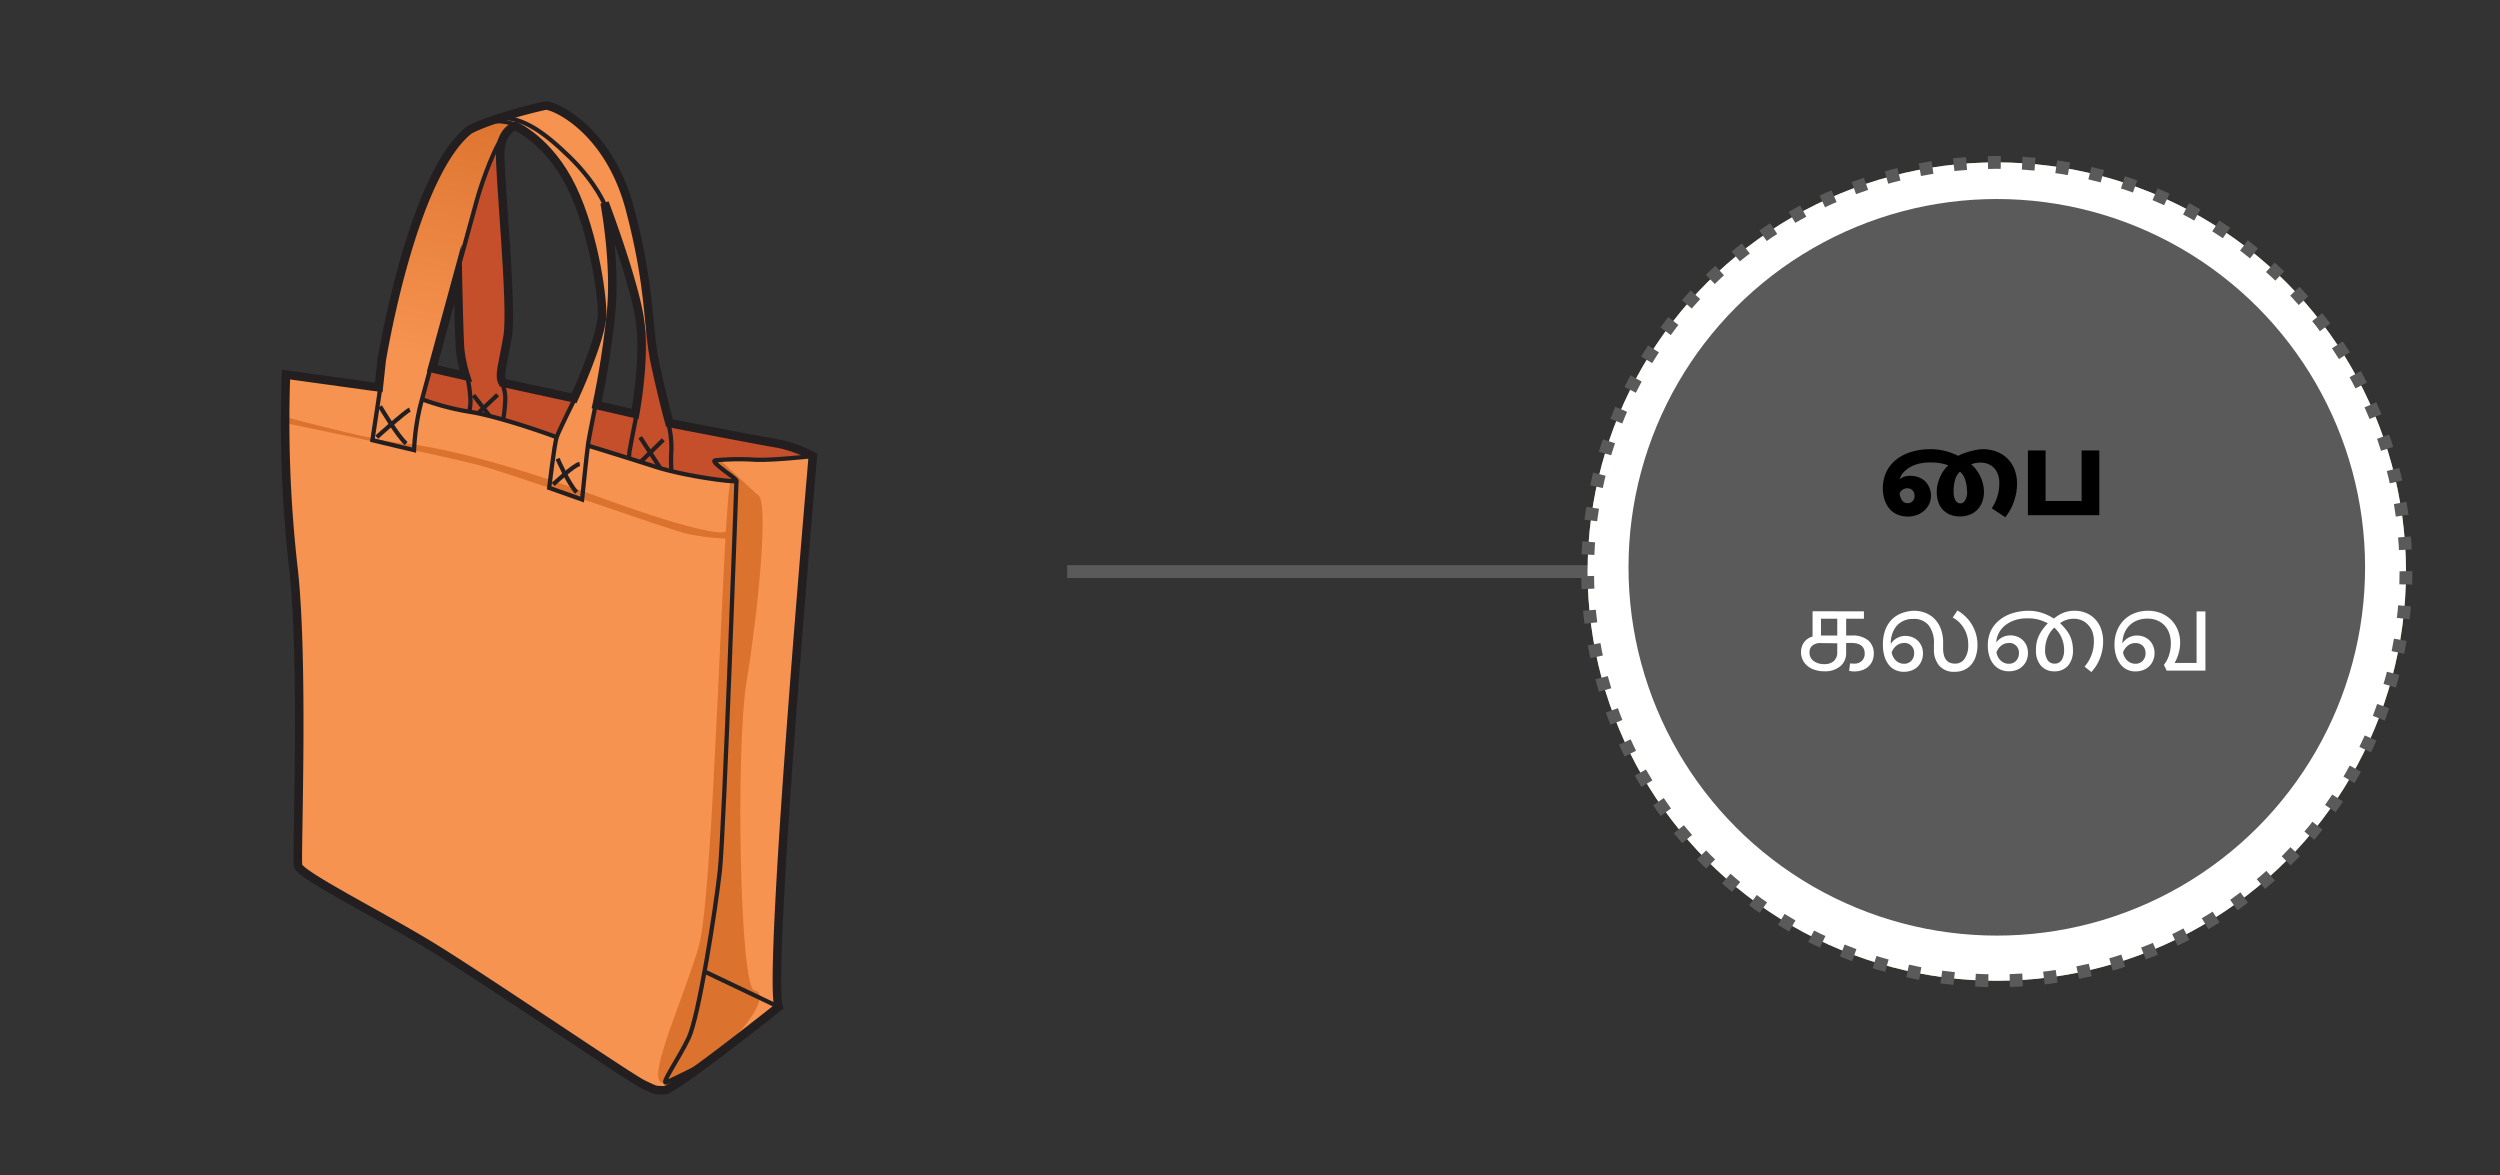 <svg xmlns="http://www.w3.org/2000/svg" xmlns:xlink="http://www.w3.org/1999/xlink" viewBox="0 0 585 275"><rect x="0" y="0" width="585" height="275" fill="#333333" stroke="none"/><defs><style>.cls-1{fill:#f69350;}.cls-2{fill:#db722d;}.cls-3{fill:#c54f2a;}.cls-4{fill:url(#linear-gradient);}.cls-10,.cls-5,.cls-6,.cls-7{fill:none;stroke-miterlimit:10;}.cls-5,.cls-6{stroke:#231f20;}.cls-5{stroke-width:2px;}.cls-10,.cls-7{stroke:#5a5a5a;stroke-width:3px;}.cls-8{fill:#84b250;}.cls-9{fill:#fff;}.cls-10{stroke-dasharray:3.01 5.01;}.cls-11{fill:#5a5a5a;}</style><linearGradient id="linear-gradient" x1="626.37" y1="586.92" x2="636.24" y2="523.79" gradientTransform="matrix(1.18, 0.13, -0.11, 0.99, -580.63, -580.13)" gradientUnits="userSpaceOnUse"><stop offset="0" stop-color="#f69350"/><stop offset="1" stop-color="#db722d"/></linearGradient></defs><title>2.component 61</title><g id="B:_57_58_59_60_61_62_63_64" data-name="B: 57,58,59,60,61,62,63,64"><g id="_61_bag" data-name="61 bag"><path class="cls-1" d="M190.19,106.72a31.11,31.11,0,0,0-8-2.91c-3.57-.56-25.55-4.83-25.55-4.83s-1.46-5.09-3.34-13.8-.93-17.45-5.94-36.36-18.16-24.43-19.81-24.1-12.86,3-17.81,5.71C96.24,41.37,89.3,84.48,89.3,84.48l-.67,6.22-21.71-3A303.86,303.86,0,0,0,68.55,132c2.67,21.85.81,68.5,1.19,70.58s18,11,30.15,18.25,47.32,31.36,50.59,32.9,2.69,1.32,4.9,1.39,26.8-19.52,26.8-19.52C179.59,227.82,190.19,106.72,190.19,106.72ZM101.13,86.18l6-22s.29,14.44.53,17.49A31.84,31.84,0,0,0,109,88Zm33.2,7-16.71-3.64c-1-1.68,0-3.88,1.17-10.89s-2.09-38.86-1.72-43.54,3.49-5.67,3.49-5.67,7.84,3.4,13.25,14.52,7.42,27,7,30.44C140.17,80.64,134.33,93.2,134.33,93.2Zm14.29,3.62-9-2.08A202.28,202.28,0,0,0,143,73c1.13-11.62-1.54-25.48-1.54-25.48s7.16,18.83,8.33,27.91S148.62,96.82,148.62,96.82Z"/><path class="cls-2" d="M171,112.59c-1.8,3.48-3.9,96.57-7.48,108.84s-11.72,29.65-8.94,31.77,8.15-2.55,14.73-8.14,10.66-12.74,7.23-13.27-4.45-56.5-1.82-72.45,5.25-42.18,2.68-43.49c-.53-.27-8.42-7.91-9-8.21-1.58-.81-2.15.45,4,4.93C173.15,113.17,171,112.59,171,112.59Z"/><path class="cls-3" d="M117.2,33.83s-4.92,5-10.44,31.25c0,0,.7,16.56,1.2,18.83a12.49,12.49,0,0,1,.27,4l-7.1-1.75-2.36,7.3s5.1,1.65,8.07,2.27,19.72,5.33,21.93,6.38,3.06-3.35,3.06-3.35l2.5-5.58-17.74-4.07S119,78.84,119,76,116.6,35.84,117.2,33.83Z"/><path class="cls-3" d="M148.25,68.06s3.43,10.58,5.64,19.7,2,10.64,4.42,11.55,24.48,4.2,27.79,5.59,4,1.84,2.91,1.94-9.74.78-13.06.7-10-.41-8.28,1,5.77,4.28,3.32,4-14.38-1.78-22.71-5-10.69-3.33-10.69-3.33,1.25-9.68,2-9.52,9,2.91,9.14,1.18,1.74-13.81,1.24-18.16S148.25,68.06,148.25,68.06Z"/><path class="cls-4" d="M120.56,29.46s-3.94-2.58-7.37-.8-7.58,3.63-11.54,13.16-13,36.69-12.35,42.66S87.14,103,87.14,103l9.79,2.3s2.23-13.89,2.93-17.16S106.5,67,107.13,63.53s5.1-24.1,9.56-29.73S120.56,29.46,120.56,29.46Z"/><path class="cls-2" d="M66.72,99s37.83,7.77,45.88,10,42.8,14.52,47.78,15.81a53.42,53.42,0,0,0,11.47,1.25l-2-1.69s-1.47,2.2-29.5-8S99,104.15,93.05,103.57s-26.33-6-26.33-6Z"/><path class="cls-5" d="M66.92,87.65l21.71,3,.67-6.22s6.94-43.11,20.46-54c4.95-2.69,16.16-5.38,17.81-5.71s14.8,5.19,19.81,24.1,4.06,27.65,5.94,36.36S156.66,99,156.66,99s22,4.27,25.55,4.83a31.11,31.11,0,0,1,8,2.91s-10.6,121.1-8,128.87c0,0-24.58,19.59-26.8,19.52s-1.63.16-4.9-1.39S112,228.1,99.89,220.82s-29.77-16.17-30.15-18.25,1.48-48.73-1.19-70.58A303.86,303.86,0,0,1,66.92,87.65Z"/><path class="cls-5" d="M141.48,47.48S144.15,61.34,143,73a202.28,202.28,0,0,1-3.38,21.78l9,2.08s2.36-12.34,1.19-21.43S141.48,47.48,141.48,47.48Z"/><path class="cls-5" d="M120.56,29.46s-3.13,1-3.49,5.67,2.92,36.52,1.72,43.54-2.12,9.21-1.17,10.89l16.71,3.64s5.84-12.56,6.52-18.78c.38-3.47-1.64-19.31-7-30.44S120.56,29.46,120.56,29.46Z"/><path class="cls-5" d="M107.13,64.2l-6,22L109,88a31.84,31.84,0,0,1-1.33-6.32C107.42,78.64,107.13,64.2,107.13,64.2Z"/><path class="cls-6" d="M190.19,106.72s-9.74,1.09-13.73.84a58,58,0,0,0-9,.15c-1.81.18,5.54,4.56,4.83,4.86s-12-1.12-19.07-3.4-15.67-4.91-15.67-4.91"/><path class="cls-6" d="M172.33,112.57s-2.88,82.09-3.89,91.25-4.95,34.13-7.3,39.07S154.37,254,156,253.27s8.94-4.37,8.94-4.37"/><line class="cls-6" x1="182.18" y1="235.59" x2="164.87" y2="227.34"/><path class="cls-6" d="M134.55,93.22s-3.75,7.5-4.29,9.08-1.75,11.86-1.75,11.86l7.7,2.73s1.15-11.48,1.46-13.4,1.81-9.26,1.81-9.26"/><path class="cls-6" d="M101,85.11l-2.43,9a53.3,53.3,0,0,0-1.68,11.22L87.14,103S88.74,92.53,89,90.62"/><path class="cls-6" d="M130.26,102.3s-12-4.48-19.89-5.87a59.43,59.43,0,0,1-11.6-3"/><path class="cls-6" d="M109.39,88.34a32.49,32.49,0,0,1,.71,5.37,13.46,13.46,0,0,1-.29,2.66"/><path class="cls-6" d="M117.39,89.53a8.64,8.64,0,0,1,.81,4.54,32.2,32.2,0,0,1-.46,4.17"/><path class="cls-6" d="M149,96.85s-1.23,6.1-1.54,7.93a11.62,11.62,0,0,0-.26,2.39"/><path class="cls-6" d="M156.39,99.05a22.57,22.57,0,0,1,.71,6.18,38.89,38.89,0,0,0,0,5"/><path class="cls-6" d="M106.89,63.94s3.43-12.46,4.65-16.94,4.68-14.06,6.85-15.8"/><path class="cls-6" d="M121.37,29.55a11.45,11.45,0,0,0-6.64-1.07"/><path class="cls-6" d="M141.59,48.08s-2-5.21-8.32-11.37-11.08-9.19-16.17-9.17"/><path class="cls-6" d="M88.94,95.1s4.23,7.19,6.11,8.68"/><path class="cls-6" d="M88.16,102.3s6.65-6,7.75-6.44"/><path class="cls-6" d="M130.48,107.33s2.41,5.67,4.45,7.88"/><path class="cls-6" d="M129.46,113.35s4.75-4.52,6.19-4.79"/><line class="cls-6" x1="149.8" y1="102.31" x2="154.5" y2="109.54"/><line class="cls-6" x1="155.22" y1="102.9" x2="149.9" y2="108.1"/><line class="cls-6" x1="110.8" y1="92.49" x2="114.57" y2="97.35"/><line class="cls-6" x1="116.44" y1="92.38" x2="111.94" y2="96.61"/></g><line class="cls-7" x1="249.72" y1="133.75" x2="372" y2="133.75"/><circle class="cls-8" cx="467.25" cy="133.75" r="95.75"/><circle class="cls-9" cx="467.25" cy="133.75" r="95.75"/><circle class="cls-10" cx="467.25" cy="133.75" r="95.75"/><circle class="cls-11" cx="467.25" cy="132.75" r="86.18"/></g><g id="all_text" data-name="all text"><path class="cls-9" d="M436.16,143.06v1.73H432v3.92h1.29a5.74,5.74,0,0,1,3.89,1.15,4,4,0,0,1,1.29,3.11,4.25,4.25,0,0,1-.34,1.69,3.79,3.79,0,0,1-.94,1.32,4.32,4.32,0,0,1-1.43.84,5.48,5.48,0,0,1-1.8.29,4.47,4.47,0,0,1-1.26-.14l.22-1.76a3.34,3.34,0,0,0,.49.08l.49,0a2.45,2.45,0,0,0,1.77-.64,2.29,2.29,0,0,0,.67-1.71c0-1.66-1.05-2.49-3.14-2.49H432v2.35a3.94,3.94,0,0,1-1.35,3.08,5.46,5.46,0,0,1-3.78,1.2,7.05,7.05,0,0,1-2.14-.31,5,5,0,0,1-1.72-.89,4.17,4.17,0,0,1-1.15-1.42,4,4,0,0,1-.42-1.86,4,4,0,0,1,.23-1.37,3.54,3.54,0,0,1,.6-1.08,3.76,3.76,0,0,1,.87-.77,3.24,3.24,0,0,1,1-.42v-5.93ZM426,150.48a2.86,2.86,0,0,0-1.87.56,1.93,1.93,0,0,0-.7,1.62,2.35,2.35,0,0,0,.95,2,4,4,0,0,0,2.55.74,3.12,3.12,0,0,0,2.21-.74,2.71,2.71,0,0,0,.78-2.06v-2.07Zm.11-1.77h3.81v-3.92h-3.81Z"/><path class="cls-9" d="M447.89,142.92a7.22,7.22,0,0,1,2.57.46,6.09,6.09,0,0,1,2.17,1.38,6.64,6.64,0,0,1,1.5,2.34,8.88,8.88,0,0,1,.56,3.32v1.29c0,2.39.94,3.58,2.8,3.58a2.61,2.61,0,0,0,2.24-1.16,5.42,5.42,0,0,0,.84-3.23,7.69,7.69,0,0,0-.28-2.16,7,7,0,0,0-.78-1.79,7.47,7.47,0,0,0-1.16-1.44,6.77,6.77,0,0,0-1.42-1l1.12-1.66a9.52,9.52,0,0,1,1.68,1.24,8.88,8.88,0,0,1,1.5,1.76,9.61,9.61,0,0,1,1.08,2.28,9,9,0,0,1,.42,2.82,8.21,8.21,0,0,1-.38,2.57,5.55,5.55,0,0,1-1.08,2,4.63,4.63,0,0,1-1.68,1.25,5.3,5.3,0,0,1-2.18.43,4.52,4.52,0,0,1-3.64-1.44,5.77,5.77,0,0,1-1.23-3.88v-1.2a6.66,6.66,0,0,0-1.24-4.37,4.37,4.37,0,0,0-3.58-1.48,5,5,0,0,0-3.79,1.49,6.15,6.15,0,0,0-1.47,4.36,3.72,3.72,0,0,1,1.4-1.35,4,4,0,0,1,2-.53,4.41,4.41,0,0,1,1.65.31,3.9,3.9,0,0,1,2.16,2.16,4.33,4.33,0,0,1,.31,1.62,4.49,4.49,0,0,1-.34,1.76,4,4,0,0,1-.92,1.36,3.91,3.91,0,0,1-1.42.88,5,5,0,0,1-1.8.31,4.64,4.64,0,0,1-2-.42,4.24,4.24,0,0,1-1.54-1.23,5.92,5.92,0,0,1-1-2,9.17,9.17,0,0,1-.36-2.69,9.76,9.76,0,0,1,.57-3.5,6.89,6.89,0,0,1,1.57-2.45,6.44,6.44,0,0,1,2.31-1.44A8.35,8.35,0,0,1,447.89,142.92Zm-2.41,7.56a2.54,2.54,0,0,0-1,.18,3,3,0,0,0-.79.49,3.06,3.06,0,0,0-.62.68,4.37,4.37,0,0,0-.42.8,3.34,3.34,0,0,0,1.06,2,2.73,2.73,0,0,0,1.8.69,2.29,2.29,0,0,0,1.75-.7,2.48,2.48,0,0,0,.65-1.77,2.26,2.26,0,0,0-2.46-2.4Z"/><path class="cls-9" d="M474.6,142.92a10.12,10.12,0,0,1,3.36.54,11.93,11.93,0,0,1,2.63,1.28l.84-.61a9,9,0,0,1,1.08-.6,8,8,0,0,1,1.33-.45,7.29,7.29,0,0,1,1.6-.16,6.76,6.76,0,0,1,2.74.53,6.08,6.08,0,0,1,2.11,1.47,6.31,6.31,0,0,1,1.36,2.25,8.29,8.29,0,0,1,.48,2.86,10.53,10.53,0,0,1-.24,2.32,10.72,10.72,0,0,1-.63,2,10.06,10.06,0,0,1-.88,1.63,14.69,14.69,0,0,1-1,1.28L487.79,156a11.36,11.36,0,0,0,.75-1,8.9,8.9,0,0,0,1.24-3,9.18,9.18,0,0,0,.19-2,6.48,6.48,0,0,0-.33-2.11,4.63,4.63,0,0,0-1-1.65,4.17,4.17,0,0,0-1.48-1.07,4.74,4.74,0,0,0-1.9-.38,5.18,5.18,0,0,0-1.82.3,4.76,4.76,0,0,0-1.38.74,12.61,12.61,0,0,1,1.12,1.19,8.24,8.24,0,0,1,1,1.4,7,7,0,0,1,.65,1.69,8.18,8.18,0,0,1,.24,2,5.31,5.31,0,0,1-1.17,3.68,4.1,4.1,0,0,1-3.2,1.3,4,4,0,0,1-3.1-1.3,5.2,5.2,0,0,1-1.18-3.63,7.62,7.62,0,0,1,.83-3.71,11.39,11.39,0,0,1,1.94-2.59,11.05,11.05,0,0,0-1.85-.78,9.46,9.46,0,0,0-3-.39,9.07,9.07,0,0,0-2.76.4,7.5,7.5,0,0,0-2.24,1.14A5.64,5.64,0,0,0,467.8,148a5.4,5.4,0,0,0-.68,2.33,4.29,4.29,0,0,1,1.4-1.19,4.11,4.11,0,0,1,1.91-.46,4.41,4.41,0,0,1,1.65.31,3.88,3.88,0,0,1,1.3.86,3.79,3.79,0,0,1,.86,1.3,4.32,4.32,0,0,1,.3,1.62,4.49,4.49,0,0,1-.33,1.76,4.06,4.06,0,0,1-.93,1.36,3.79,3.79,0,0,1-1.41.88,5,5,0,0,1-1.81.31,4.59,4.59,0,0,1-2-.42,4.35,4.35,0,0,1-1.54-1.19,5.58,5.58,0,0,1-1-1.87,8.13,8.13,0,0,1-.37-2.51,8,8,0,0,1,.77-3.61A7.46,7.46,0,0,1,468,145a8.92,8.92,0,0,1,3-1.53A12.44,12.44,0,0,1,474.6,142.92ZM470,150.48a2.5,2.5,0,0,0-1,.18,3,3,0,0,0-.8.49,3.27,3.27,0,0,0-.61.68,4.37,4.37,0,0,0-.42.8,3.34,3.34,0,0,0,1.06,2,2.7,2.7,0,0,0,1.79.69,2.26,2.26,0,0,0,1.75-.7,2.49,2.49,0,0,0,.66-1.77,2.26,2.26,0,0,0-2.46-2.4Zm13,1.59a6.76,6.76,0,0,0-.21-1.72,8,8,0,0,0-.54-1.47,6.55,6.55,0,0,0-.75-1.17,6.64,6.64,0,0,0-.79-.85,5.4,5.4,0,0,0-.77.85,6.13,6.13,0,0,0-.69,1.16,7.34,7.34,0,0,0-.5,1.48,7.7,7.7,0,0,0-.2,1.78,4.17,4.17,0,0,0,.56,2.29,1.89,1.89,0,0,0,1.71.87,1.8,1.8,0,0,0,1.62-.87A4.21,4.21,0,0,0,483,152.07Z"/><path class="cls-9" d="M502.63,142.92a8.08,8.08,0,0,1,3,.54A7.34,7.34,0,0,1,508,145a7.19,7.19,0,0,1,1.58,2.37,7.78,7.78,0,0,1,.57,3,9.17,9.17,0,0,1-.12,1.49,12.13,12.13,0,0,1-.33,1.35,7.51,7.51,0,0,1-.43,1.12,7.75,7.75,0,0,1-.43.8H514V143.06h2.07v13.86H507l-.65-1.35a6.91,6.91,0,0,0,1.22-2.31,9.16,9.16,0,0,0,.41-2.73,7,7,0,0,0-.38-2.35,5.11,5.11,0,0,0-1.09-1.82,5,5,0,0,0-1.73-1.18,5.88,5.88,0,0,0-2.29-.42,6.43,6.43,0,0,0-2.38.42,5.3,5.3,0,0,0-1.82,1.18,5.37,5.37,0,0,0-1.19,1.83,6.5,6.5,0,0,0-.46,2.37,3.9,3.9,0,0,1,1.4-1.33,4,4,0,0,1,2-.52,4.41,4.41,0,0,1,1.65.31,3.82,3.82,0,0,1,2.16,2.16,4.14,4.14,0,0,1,.31,1.62,4.32,4.32,0,0,1-.34,1.76,4,4,0,0,1-.92,1.36,3.83,3.83,0,0,1-1.42.88,5,5,0,0,1-1.8.31,4.29,4.29,0,0,1-3.53-1.72,6.11,6.11,0,0,1-1-2,8.61,8.61,0,0,1-.36-2.56,8.48,8.48,0,0,1,.59-3.23A7.34,7.34,0,0,1,497,145.1a7.23,7.23,0,0,1,2.48-1.61A8.48,8.48,0,0,1,502.63,142.92Zm-3,7.56a2.49,2.49,0,0,0-1,.18,2.87,2.87,0,0,0-.8.49,3.32,3.32,0,0,0-.62.68,4.37,4.37,0,0,0-.42.8,3.3,3.3,0,0,0,1.07,2,2.68,2.68,0,0,0,1.79.69,2.28,2.28,0,0,0,1.75-.7,2.49,2.49,0,0,0,.66-1.77,2.41,2.41,0,0,0-.65-1.73A2.39,2.39,0,0,0,499.63,150.48Z"/><path d="M451.64,105.11a13.87,13.87,0,0,1,3.6.44,15.92,15.92,0,0,1,3,1.12,8.91,8.91,0,0,1,1.42-.64,16,16,0,0,1,1.59-.48c.53-.13,1-.24,1.5-.32a7.22,7.22,0,0,1,1.16-.12,9,9,0,0,1,3.42.62,7.13,7.13,0,0,1,4.11,4.24,9.15,9.15,0,0,1,.54,3.18,11.94,11.94,0,0,1-.24,2.46,14.36,14.36,0,0,1-.62,2.13,11.36,11.36,0,0,1-.87,1.82c-.33.55-.65,1-1,1.48l-3.18-2.1a10.24,10.24,0,0,0,1.26-2.59,10.47,10.47,0,0,0,.51-3.35,5.56,5.56,0,0,0-.33-2,4.33,4.33,0,0,0-.9-1.49,3.91,3.91,0,0,0-1.38-.93,4.57,4.57,0,0,0-1.74-.33,6,6,0,0,0-1.31.12,5.47,5.47,0,0,0-.94.3,6.38,6.38,0,0,1,1.2,1.23,9.36,9.36,0,0,1,.94,1.56,9,9,0,0,1,.63,1.76,7.55,7.55,0,0,1,.23,1.81,6.75,6.75,0,0,1-.42,2.46,5.23,5.23,0,0,1-1.17,1.83,5,5,0,0,1-1.79,1.14,6.35,6.35,0,0,1-2.26.39,6,6,0,0,1-2.16-.37,4.79,4.79,0,0,1-1.71-1.1,4.94,4.94,0,0,1-1.13-1.81,7.85,7.85,0,0,1-.19-4.28,9.77,9.77,0,0,1,.57-1.68,8.44,8.44,0,0,1,.85-1.5,8.59,8.59,0,0,1,1.07-1.23,12,12,0,0,0-4.41-.66,10.34,10.34,0,0,0-2.48.29,8,8,0,0,0-2.07.81,6,6,0,0,0-1.54,1.24,4.36,4.36,0,0,0-.9,1.59,3.85,3.85,0,0,1,2.52-.81,5.38,5.38,0,0,1,1.9.33,4.55,4.55,0,0,1,1.53.93,4.36,4.36,0,0,1,1,1.46,4.71,4.71,0,0,1-1.23,5.47,5.29,5.29,0,0,1-1.72,1,6.24,6.24,0,0,1-2.07.34,6.14,6.14,0,0,1-2.42-.46,5,5,0,0,1-1.86-1.35A6.33,6.33,0,0,1,441,117a9.25,9.25,0,0,1,.39-6.54,8.27,8.27,0,0,1,2.26-2.86,10.29,10.29,0,0,1,3.5-1.82A15.09,15.09,0,0,1,451.64,105.11Zm-5.37,9.15a1.9,1.9,0,0,0-1.77,1.23,3.71,3.71,0,0,0,.6,1.62,1.55,1.55,0,0,0,1.35.63,1.48,1.48,0,0,0,1.09-.46A1.74,1.74,0,0,0,448,116a1.66,1.66,0,0,0-.5-1.29A1.77,1.77,0,0,0,446.27,114.26Zm14,.66a7.83,7.83,0,0,0-.45-2.74,4.22,4.22,0,0,0-1.17-1.82,3.8,3.8,0,0,0-1.14,1.85,9.31,9.31,0,0,0-.36,2.71,4.13,4.13,0,0,0,.45,2.21,1.33,1.33,0,0,0,1.14.67,1.29,1.29,0,0,0,1.08-.67A4.13,4.13,0,0,0,460.31,114.92Z"/><path d="M478.67,105.41v11.82h8.43V105.41h4.14v15.15H474.53V105.41Z"/></g></svg>